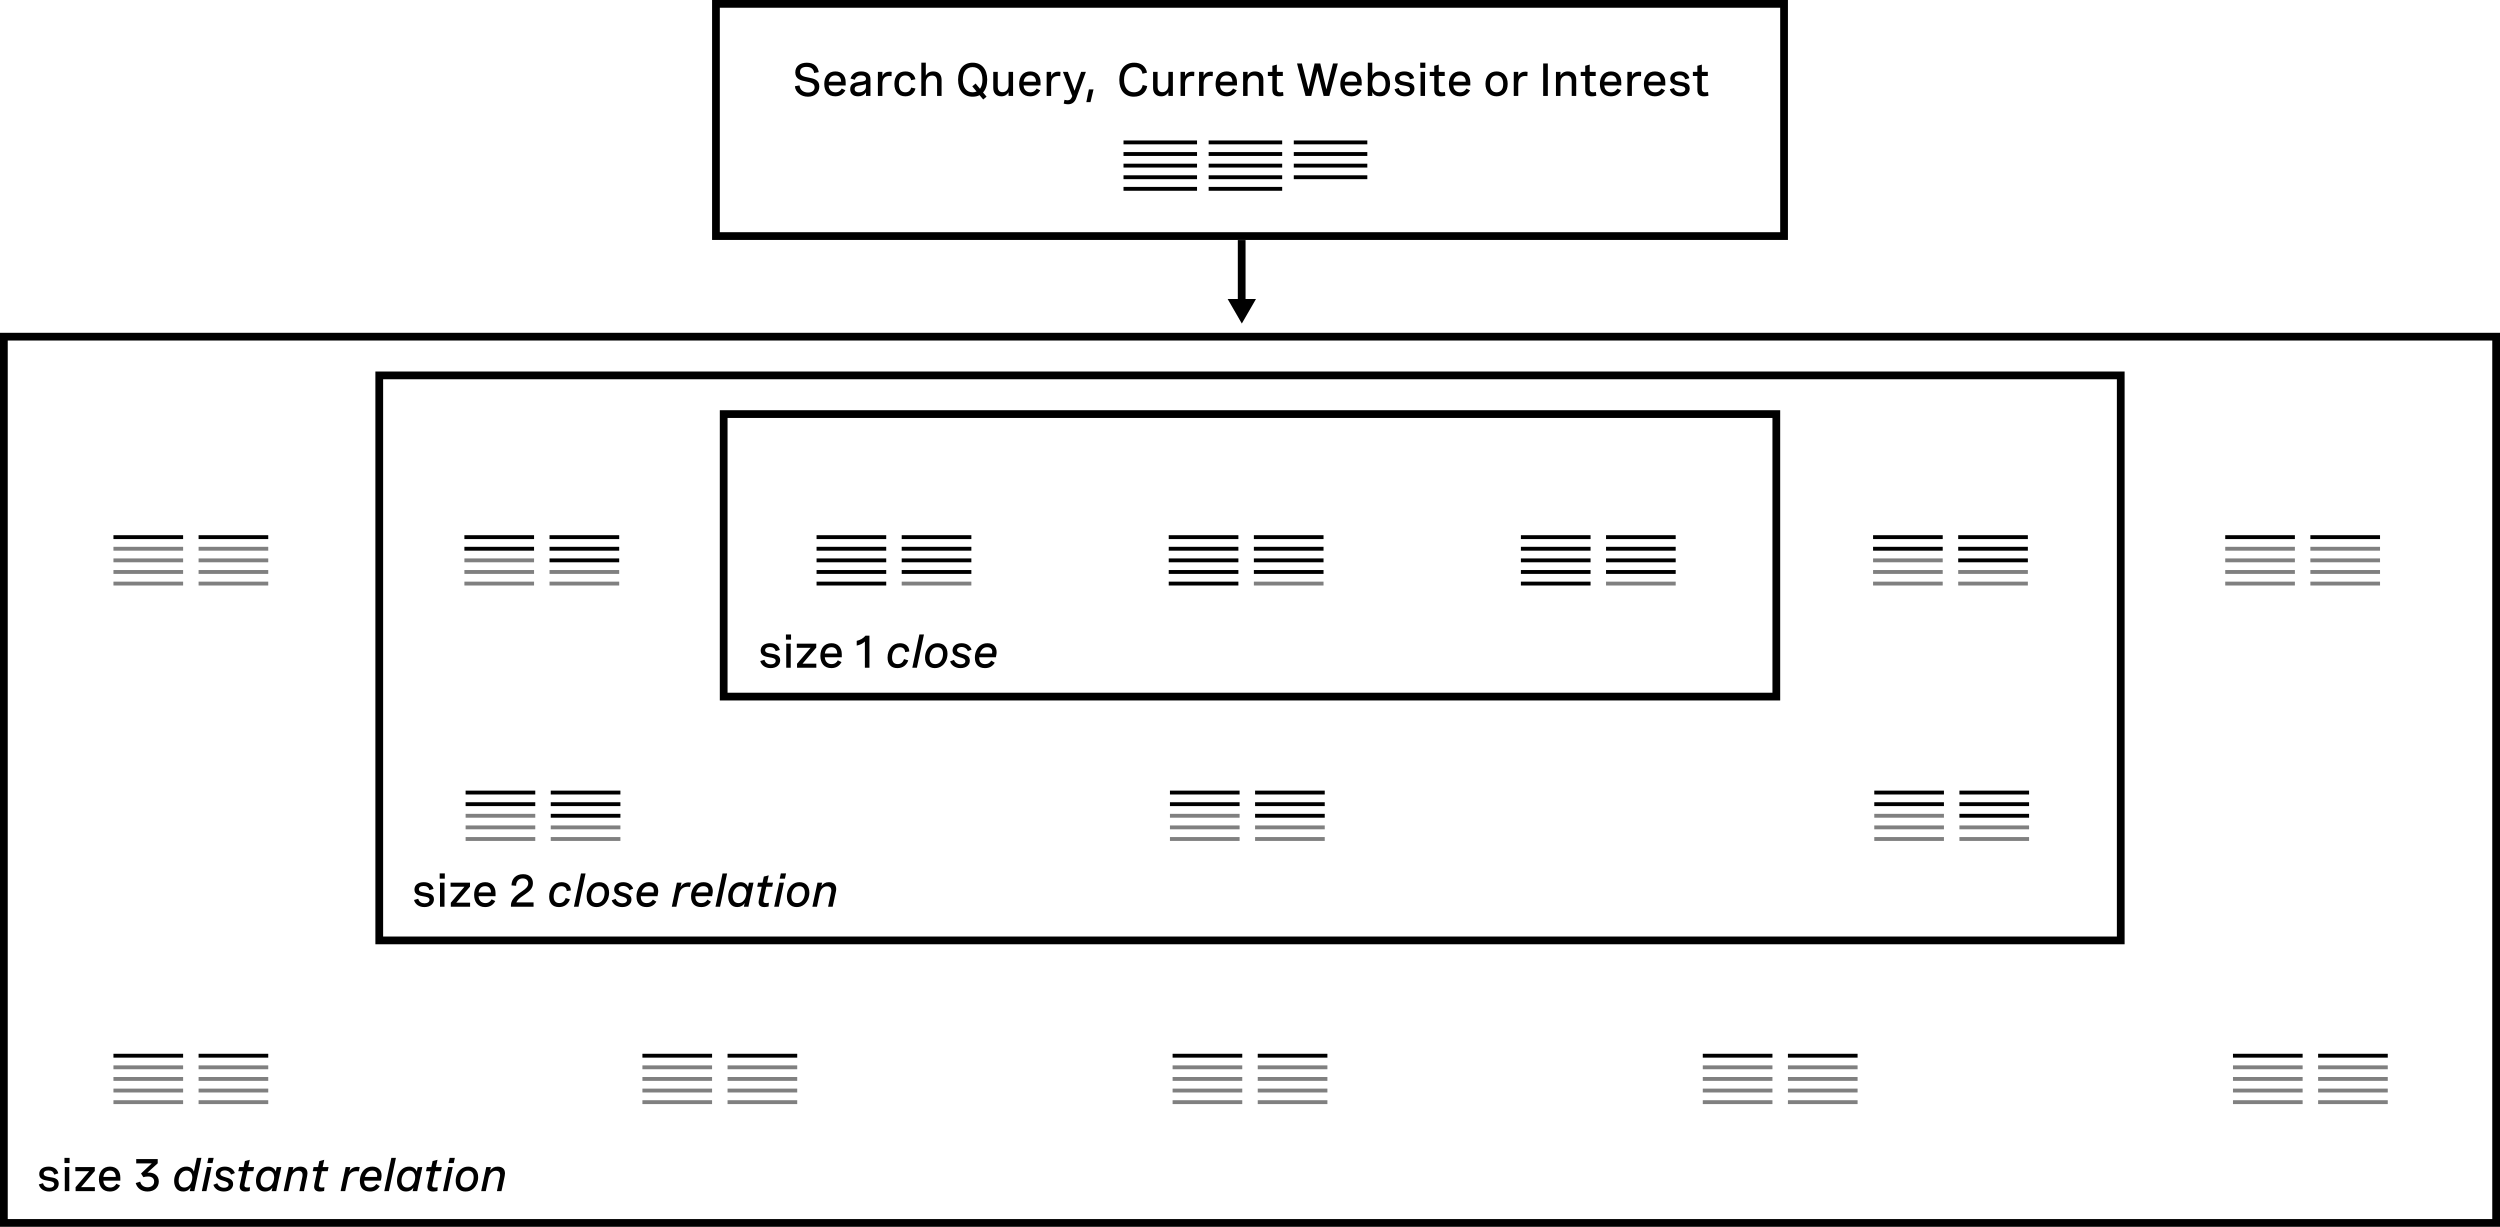 <svg width="646" height="317" viewBox="0 0 646 317" fill="none" xmlns="http://www.w3.org/2000/svg">
<path d="M324.551 77.257L320.886 83.606L317.221 77.257L324.551 77.257Z" fill="black"/>
<path d="M211.552 18.649C211.371 17.202 210.339 16.206 208.482 16.206C206.748 16.206 205.505 17.079 205.505 18.714C205.505 20.507 206.988 20.794 208.335 21.064C209.466 21.286 210.498 21.497 210.498 22.546C210.498 23.401 209.824 23.911 208.798 23.911C207.621 23.911 206.73 23.249 206.601 22.071L205.4 22.288C205.564 23.899 206.988 24.989 208.787 24.989C210.58 24.989 211.705 23.905 211.705 22.352C211.705 20.554 210.199 20.29 208.845 20.032C207.738 19.821 206.724 19.61 206.724 18.561C206.724 17.7 207.392 17.284 208.406 17.284C209.642 17.284 210.257 17.899 210.369 18.866L211.552 18.649ZM218.522 21.286C218.522 19.528 217.491 18.456 215.856 18.456C214.087 18.456 212.991 19.71 212.991 21.708C212.991 23.583 213.946 24.89 215.827 24.89C217.18 24.89 217.983 24.204 218.446 23.331L217.497 22.88C217.221 23.395 216.753 23.858 215.885 23.858C214.755 23.858 214.186 23.061 214.139 22.083H218.522V21.286ZM215.839 19.487C216.712 19.487 217.321 19.962 217.35 21.116H214.151C214.268 20.179 214.79 19.487 215.839 19.487ZM222.545 18.456C221.056 18.456 220.131 19.165 219.785 20.284L220.887 20.601C221.109 19.874 221.666 19.487 222.527 19.487C223.365 19.487 223.769 19.851 223.769 20.349C223.769 20.964 223.154 21.058 222.252 21.163C221.121 21.298 219.691 21.439 219.691 23.032C219.691 24.181 220.424 24.89 221.724 24.89C222.539 24.89 223.26 24.608 223.781 23.841V24.796H224.924V20.448C224.924 19.194 224.062 18.456 222.545 18.456ZM221.935 23.858C221.291 23.858 220.845 23.636 220.845 23.003C220.845 22.23 221.519 22.165 222.31 22.054C223.09 21.942 223.459 21.86 223.769 21.743V22.347C223.769 23.325 222.937 23.858 221.935 23.858ZM226.849 18.573V24.796H228.009V21.673C228.009 20.308 228.647 19.634 229.784 19.634C229.977 19.634 230.159 19.651 230.358 19.681L230.417 18.573C230.229 18.532 230.048 18.515 229.86 18.515C229.075 18.515 228.354 18.819 228.009 19.727V18.573H226.849ZM235.441 20.718L236.549 20.483C236.291 19.3 235.441 18.456 233.965 18.456C232.16 18.456 231.111 19.686 231.111 21.679C231.111 23.677 232.16 24.89 233.936 24.89C235.43 24.89 236.291 24.028 236.549 22.862L235.441 22.628C235.254 23.413 234.75 23.852 233.93 23.852C232.828 23.852 232.272 23.067 232.272 21.696C232.272 20.278 232.869 19.493 233.953 19.493C234.762 19.493 235.254 19.927 235.441 20.718ZM238.069 16.2V24.796H239.23V21.274C239.23 20.302 239.816 19.528 240.859 19.528C241.732 19.528 242.142 20.079 242.142 21.023V24.796H243.302V20.606C243.302 19.311 242.552 18.456 241.157 18.456C240.091 18.456 239.558 18.954 239.23 19.534V16.2H238.069ZM255.091 20.595C255.091 17.852 253.662 16.2 251.329 16.2C248.997 16.2 247.568 17.852 247.568 20.595C247.568 23.337 248.997 24.989 251.329 24.989C252.009 24.989 252.613 24.849 253.122 24.585L254.06 25.71L254.927 24.983L254.019 23.894C254.71 23.138 255.091 22.013 255.091 20.595ZM251.335 23.847C249.736 23.847 248.792 22.64 248.792 20.595C248.792 18.526 249.753 17.343 251.329 17.343C252.906 17.343 253.867 18.526 253.867 20.595C253.867 21.597 253.638 22.394 253.228 22.944L252.097 21.585L251.236 22.311L252.349 23.648C252.044 23.782 251.704 23.847 251.335 23.847ZM261.774 24.796V18.573H260.614V22.071C260.614 23.044 260.028 23.817 259.043 23.817C258.229 23.817 257.819 23.267 257.819 22.323V18.573H256.659V22.739C256.659 24.034 257.403 24.89 258.745 24.89C259.752 24.89 260.286 24.392 260.614 23.811V24.796H261.774ZM268.879 21.286C268.879 19.528 267.847 18.456 266.213 18.456C264.443 18.456 263.347 19.71 263.347 21.708C263.347 23.583 264.302 24.89 266.183 24.89C267.537 24.89 268.339 24.204 268.802 23.331L267.853 22.88C267.578 23.395 267.109 23.858 266.242 23.858C265.111 23.858 264.543 23.061 264.496 22.083H268.879V21.286ZM266.195 19.487C267.068 19.487 267.677 19.962 267.707 21.116H264.507C264.625 20.179 265.146 19.487 266.195 19.487ZM270.458 18.573V24.796H271.618V21.673C271.618 20.308 272.257 19.634 273.393 19.634C273.587 19.634 273.768 19.651 273.968 19.681L274.026 18.573C273.839 18.532 273.657 18.515 273.469 18.515C272.684 18.515 271.964 18.819 271.618 19.727V18.573H270.458ZM279.355 18.573L277.668 23.454L275.933 18.573H274.662L277.07 24.825C276.836 25.517 276.537 25.909 275.828 25.909C275.564 25.909 275.336 25.856 275.066 25.786L274.861 26.77C275.242 26.876 275.623 26.946 275.986 26.946C276.994 26.946 277.703 26.425 278.09 25.376L280.592 18.573H279.355ZM280.706 26.39H281.778L282.563 23.102H281.374L280.706 26.39ZM296.389 18.773C296.073 17.102 294.825 16.2 293.078 16.2C290.623 16.2 289.229 17.97 289.229 20.648C289.229 23.355 290.653 24.989 292.996 24.989C294.866 24.989 296.137 23.946 296.442 22.247L295.27 21.96C295.047 23.167 294.244 23.847 293.026 23.847C291.403 23.847 290.453 22.634 290.453 20.612C290.453 18.644 291.344 17.343 293.078 17.343C294.227 17.343 295.03 17.911 295.211 19.054L296.389 18.773ZM303.072 24.796V18.573H301.912V22.071C301.912 23.044 301.326 23.817 300.341 23.817C299.527 23.817 299.117 23.267 299.117 22.323V18.573H297.957V22.739C297.957 24.034 298.701 24.89 300.042 24.89C301.05 24.89 301.583 24.392 301.912 23.811V24.796H303.072ZM305.055 18.573V24.796H306.215V21.673C306.215 20.308 306.854 19.634 307.991 19.634C308.184 19.634 308.366 19.651 308.565 19.681L308.624 18.573C308.436 18.532 308.254 18.515 308.067 18.515C307.282 18.515 306.561 18.819 306.215 19.727V18.573H305.055ZM309.845 18.573V24.796H311.006V21.673C311.006 20.308 311.644 19.634 312.781 19.634C312.974 19.634 313.156 19.651 313.355 19.681L313.414 18.573C313.226 18.532 313.045 18.515 312.857 18.515C312.072 18.515 311.351 18.819 311.006 19.727V18.573H309.845ZM319.639 21.286C319.639 19.528 318.608 18.456 316.973 18.456C315.204 18.456 314.108 19.71 314.108 21.708C314.108 23.583 315.063 24.89 316.944 24.89C318.298 24.89 319.1 24.204 319.563 23.331L318.614 22.88C318.339 23.395 317.87 23.858 317.003 23.858C315.872 23.858 315.304 23.061 315.257 22.083H319.639V21.286ZM316.956 19.487C317.829 19.487 318.438 19.962 318.468 21.116H315.268C315.386 20.179 315.907 19.487 316.956 19.487ZM321.219 18.573V24.796H322.379V21.274C322.379 20.302 322.965 19.528 324.008 19.528C324.881 19.528 325.291 20.079 325.291 21.023V24.796H326.451V20.606C326.451 19.311 325.701 18.456 324.307 18.456C323.24 18.456 322.707 18.954 322.379 19.534V18.573H321.219ZM331.482 18.573H329.94V16.692L328.78 17.009V18.573H327.62V19.634H328.78V23.208C328.78 24.468 329.407 24.89 330.491 24.89C330.855 24.89 331.259 24.837 331.64 24.743L331.546 23.782C331.294 23.829 331.06 23.858 330.855 23.858C329.94 23.858 329.94 23.284 329.94 22.95V19.634H331.482V18.573ZM344.449 16.394L342.743 23.102L341.156 16.394H339.697L338.109 23.102L336.398 16.394H335.144L337.353 24.796H338.818L340.423 18.304L342.029 24.796H343.493L345.702 16.394H344.449ZM351.864 21.286C351.864 19.528 350.832 18.456 349.198 18.456C347.428 18.456 346.332 19.71 346.332 21.708C346.332 23.583 347.288 24.89 349.168 24.89C350.522 24.89 351.325 24.204 351.788 23.331L350.838 22.88C350.563 23.395 350.094 23.858 349.227 23.858C348.096 23.858 347.528 23.061 347.481 22.083H351.864V21.286ZM349.18 19.487C350.053 19.487 350.663 19.962 350.692 21.116H347.493C347.61 20.179 348.131 19.487 349.18 19.487ZM353.443 24.796H354.591V23.747C354.96 24.544 355.617 24.89 356.525 24.89C358.347 24.89 359.191 23.519 359.191 21.679C359.191 19.827 358.341 18.456 356.537 18.456C355.617 18.456 354.96 18.814 354.603 19.558V16.2H353.443V24.796ZM356.314 23.858C355.242 23.858 354.603 23.061 354.603 21.679C354.603 20.273 355.253 19.493 356.314 19.493C357.375 19.493 358.031 20.273 358.031 21.679C358.031 23.061 357.386 23.858 356.314 23.858ZM365.387 20.196C365.159 19.194 364.38 18.456 362.891 18.456C361.432 18.456 360.465 19.171 360.465 20.372C360.465 21.714 361.655 21.925 362.721 22.101C363.571 22.241 364.344 22.364 364.344 23.02C364.344 23.542 363.876 23.923 363.079 23.923C362.305 23.923 361.643 23.565 361.444 22.739L360.354 23.056C360.676 24.245 361.731 24.89 363.049 24.89C364.526 24.89 365.499 24.069 365.499 22.862C365.499 21.503 364.268 21.327 363.202 21.169C362.352 21.04 361.608 20.923 361.608 20.267C361.608 19.792 362.001 19.435 362.839 19.435C363.671 19.435 364.145 19.798 364.339 20.507L365.387 20.196ZM368.308 16.194H366.984V17.542H368.308V16.194ZM368.226 18.573H367.066V24.796H368.226V18.573ZM373.309 18.573H371.768V16.692L370.608 17.009V18.573H369.448V19.634H370.608V23.208C370.608 24.468 371.235 24.89 372.319 24.89C372.683 24.89 373.087 24.837 373.468 24.743L373.374 23.782C373.122 23.829 372.888 23.858 372.683 23.858C371.768 23.858 371.768 23.284 371.768 22.95V19.634H373.309V18.573ZM379.928 21.286C379.928 19.528 378.897 18.456 377.262 18.456C375.492 18.456 374.397 19.71 374.397 21.708C374.397 23.583 375.352 24.89 377.232 24.89C378.586 24.89 379.389 24.204 379.852 23.331L378.902 22.88C378.627 23.395 378.158 23.858 377.291 23.858C376.16 23.858 375.592 23.061 375.545 22.083H379.928V21.286ZM377.244 19.487C378.117 19.487 378.727 19.962 378.756 21.116H375.557C375.674 20.179 376.195 19.487 377.244 19.487ZM386.719 18.456C384.955 18.456 383.848 19.698 383.848 21.679C383.848 23.653 384.955 24.89 386.719 24.89C388.483 24.89 389.584 23.653 389.584 21.679C389.584 19.698 388.483 18.456 386.719 18.456ZM386.719 19.493C387.785 19.493 388.43 20.261 388.43 21.679C388.43 23.091 387.785 23.858 386.719 23.858C385.647 23.858 385.008 23.091 385.008 21.679C385.008 20.261 385.647 19.493 386.719 19.493ZM391.158 18.573V24.796H392.318V21.673C392.318 20.308 392.956 19.634 394.093 19.634C394.286 19.634 394.468 19.651 394.667 19.681L394.726 18.573C394.538 18.532 394.357 18.515 394.169 18.515C393.384 18.515 392.663 18.819 392.318 19.727V18.573H391.158ZM398.757 16.394V24.796H399.959V16.394H398.757ZM402.059 18.573V24.796H403.219V21.274C403.219 20.302 403.805 19.528 404.848 19.528C405.721 19.528 406.132 20.079 406.132 21.023V24.796H407.292V20.606C407.292 19.311 406.542 18.456 405.147 18.456C404.081 18.456 403.548 18.954 403.219 19.534V18.573H402.059ZM412.322 18.573H410.781V16.692L409.621 17.009V18.573H408.461V19.634H409.621V23.208C409.621 24.468 410.248 24.89 411.332 24.89C411.695 24.89 412.099 24.837 412.48 24.743L412.387 23.782C412.135 23.829 411.9 23.858 411.695 23.858C410.781 23.858 410.781 23.284 410.781 22.95V19.634H412.322V18.573ZM418.94 21.286C418.94 19.528 417.909 18.456 416.274 18.456C414.505 18.456 413.409 19.71 413.409 21.708C413.409 23.583 414.364 24.89 416.245 24.89C417.599 24.89 418.401 24.204 418.864 23.331L417.915 22.88C417.64 23.395 417.171 23.858 416.304 23.858C415.173 23.858 414.604 23.061 414.558 22.083H418.94V21.286ZM416.257 19.487C417.13 19.487 417.739 19.962 417.769 21.116H414.569C414.686 20.179 415.208 19.487 416.257 19.487ZM420.52 18.573V24.796H421.68V21.673C421.68 20.308 422.318 19.634 423.455 19.634C423.649 19.634 423.83 19.651 424.029 19.681L424.088 18.573C423.9 18.532 423.719 18.515 423.531 18.515C422.746 18.515 422.025 18.819 421.68 19.727V18.573H420.52ZM430.314 21.286C430.314 19.528 429.282 18.456 427.648 18.456C425.878 18.456 424.782 19.71 424.782 21.708C424.782 23.583 425.738 24.89 427.618 24.89C428.972 24.89 429.775 24.204 430.238 23.331L429.288 22.88C429.013 23.395 428.544 23.858 427.677 23.858C426.546 23.858 425.978 23.061 425.931 22.083H430.314V21.286ZM427.63 19.487C428.503 19.487 429.113 19.962 429.142 21.116H425.943C426.06 20.179 426.581 19.487 427.63 19.487ZM436.516 20.196C436.287 19.194 435.508 18.456 434.02 18.456C432.561 18.456 431.594 19.171 431.594 20.372C431.594 21.714 432.784 21.925 433.85 22.101C434.7 22.241 435.473 22.364 435.473 23.02C435.473 23.542 435.004 23.923 434.207 23.923C433.434 23.923 432.772 23.565 432.573 22.739L431.483 23.056C431.805 24.245 432.86 24.89 434.178 24.89C435.655 24.89 436.627 24.069 436.627 22.862C436.627 21.503 435.397 21.327 434.33 21.169C433.481 21.04 432.737 20.923 432.737 20.267C432.737 19.792 433.129 19.435 433.967 19.435C434.799 19.435 435.274 19.798 435.467 20.507L436.516 20.196ZM441.3 18.573H439.759V16.692L438.599 17.009V18.573H437.439V19.634H438.599V23.208C438.599 24.468 439.226 24.89 440.31 24.89C440.673 24.89 441.078 24.837 441.458 24.743L441.365 23.782C441.113 23.829 440.878 23.858 440.673 23.858C439.759 23.858 439.759 23.284 439.759 22.95V19.634H441.3V18.573Z" fill="black"/>
<path d="M290.314 39.796H309.314" stroke="black"/>
<path d="M312.314 39.796H331.314" stroke="black"/>
<path d="M334.314 39.796H353.314" stroke="black"/>
<path d="M290.314 42.796H309.314" stroke="black"/>
<path d="M312.314 42.796H331.314" stroke="black"/>
<path d="M334.314 42.796H353.314" stroke="black"/>
<path d="M290.314 45.796H309.314" stroke="black"/>
<path d="M312.314 45.796H331.314" stroke="black"/>
<path d="M290.314 48.796H309.314" stroke="black"/>
<path d="M312.314 48.796H331.314" stroke="black"/>
<path d="M334.314 45.796H353.314" stroke="black"/>
<path d="M290.314 36.796H309.314" stroke="black"/>
<path d="M312.314 36.796H331.314" stroke="black"/>
<path d="M334.314 36.796H353.314" stroke="black"/>
<path d="M302 141.796H320" stroke="black"/>
<path d="M302 144.796H320" stroke="black"/>
<path d="M302 147.796H320" stroke="black"/>
<path d="M324 138.796H342" stroke="black"/>
<path d="M324 141.796H342" stroke="black"/>
<path d="M324 144.796H342" stroke="black"/>
<path d="M324 147.796H342" stroke="black"/>
<path d="M302 150.796H320" stroke="black"/>
<path d="M324 150.796H342" stroke="#808080"/>
<path d="M302 138.796H320" stroke="black"/>
<path d="M211 141.796H229" stroke="black"/>
<path d="M211 144.796H229" stroke="black"/>
<path d="M211 147.796H229" stroke="black"/>
<path d="M233 138.796H251" stroke="black"/>
<path d="M233 141.796H251" stroke="black"/>
<path d="M233 144.796H251" stroke="black"/>
<path d="M233 147.796H251" stroke="black"/>
<path d="M211 150.796H229" stroke="black"/>
<path d="M233 150.796H251" stroke="#808080"/>
<path d="M211 138.796H229" stroke="black"/>
<path d="M120 141.796H138" stroke="black"/>
<path d="M120 144.796H138" stroke="#808080"/>
<path d="M120 147.796H138" stroke="#808080"/>
<path d="M142 138.796H160" stroke="black"/>
<path d="M142 141.796H160" stroke="black"/>
<path d="M142 144.796H160" stroke="black"/>
<path d="M142 147.796H160" stroke="#808080"/>
<path d="M120 150.796H138" stroke="#808080"/>
<path d="M142 150.796H160" stroke="#808080"/>
<path d="M120 138.796H138" stroke="black"/>
<path d="M29.314 141.796H47.315" stroke="#808080"/>
<path d="M29.314 144.796H47.315" stroke="#808080"/>
<path d="M29.314 147.796H47.315" stroke="#808080"/>
<path d="M51.315 138.796H69.314" stroke="black"/>
<path d="M51.315 141.796H69.314" stroke="#808080"/>
<path d="M51.315 144.796H69.314" stroke="#808080"/>
<path d="M51.315 147.796H69.314" stroke="#808080"/>
<path d="M29.314 150.796H47.315" stroke="#808080"/>
<path d="M51.315 150.796H69.314" stroke="#808080"/>
<path d="M29.314 138.796H47.315" stroke="black"/>
<path d="M575 141.796H593" stroke="#808080"/>
<path d="M575 144.796H593" stroke="#808080"/>
<path d="M575 147.796H593" stroke="#808080"/>
<path d="M597 138.796H615" stroke="black"/>
<path d="M597 141.796H615" stroke="#808080"/>
<path d="M597 144.796H615" stroke="#808080"/>
<path d="M597 147.796H615" stroke="#808080"/>
<path d="M575 150.796H593" stroke="#808080"/>
<path d="M597 150.796H615" stroke="#808080"/>
<path d="M575 138.796H593" stroke="black"/>
<path d="M29.314 275.796H47.315" stroke="#808080"/>
<path d="M29.314 278.796H47.315" stroke="#808080"/>
<path d="M29.314 281.796H47.315" stroke="#808080"/>
<path d="M51.315 272.796H69.314" stroke="black"/>
<path d="M51.315 275.796H69.314" stroke="#808080"/>
<path d="M51.315 278.796H69.314" stroke="#808080"/>
<path d="M51.315 281.796H69.314" stroke="#808080"/>
<path d="M29.314 284.796H47.315" stroke="#808080"/>
<path d="M51.315 284.796H69.314" stroke="#808080"/>
<path d="M29.314 272.796H47.315" stroke="black"/>
<path d="M166 275.796H184" stroke="#808080"/>
<path d="M166 278.796H184" stroke="#808080"/>
<path d="M166 281.796H184" stroke="#808080"/>
<path d="M188 272.796H206" stroke="black"/>
<path d="M188 275.796H206" stroke="#808080"/>
<path d="M188 278.796H206" stroke="#808080"/>
<path d="M188 281.796H206" stroke="#808080"/>
<path d="M166 284.796H184" stroke="#808080"/>
<path d="M188 284.796H206" stroke="#808080"/>
<path d="M166 272.796H184" stroke="black"/>
<path d="M440 275.796H458" stroke="#808080"/>
<path d="M440 278.796H458" stroke="#808080"/>
<path d="M440 281.796H458" stroke="#808080"/>
<path d="M462 272.796H480" stroke="black"/>
<path d="M462 275.796H480" stroke="#808080"/>
<path d="M462 278.796H480" stroke="#808080"/>
<path d="M462 281.796H480" stroke="#808080"/>
<path d="M440 284.796H458" stroke="#808080"/>
<path d="M462 284.796H480" stroke="#808080"/>
<path d="M440 272.796H458" stroke="black"/>
<path d="M303 275.796H321" stroke="#808080"/>
<path d="M303 278.796H321" stroke="#808080"/>
<path d="M303 281.796H321" stroke="#808080"/>
<path d="M325 272.796H343" stroke="black"/>
<path d="M325 275.796H343" stroke="#808080"/>
<path d="M325 278.796H343" stroke="#808080"/>
<path d="M325 281.796H343" stroke="#808080"/>
<path d="M303 284.796H321" stroke="#808080"/>
<path d="M325 284.796H343" stroke="#808080"/>
<path d="M303 272.796H321" stroke="black"/>
<path d="M577 275.796H595" stroke="#808080"/>
<path d="M577 278.796H595" stroke="#808080"/>
<path d="M577 281.796H595" stroke="#808080"/>
<path d="M599 272.796H617" stroke="black"/>
<path d="M599 275.796H617" stroke="#808080"/>
<path d="M599 278.796H617" stroke="#808080"/>
<path d="M599 281.796H617" stroke="#808080"/>
<path d="M577 284.796H595" stroke="#808080"/>
<path d="M599 284.796H617" stroke="#808080"/>
<path d="M577 272.796H595" stroke="black"/>
<path d="M484 141.796H502" stroke="black"/>
<path d="M484 144.796H502" stroke="#808080"/>
<path d="M484 147.796H502" stroke="#808080"/>
<path d="M506 138.796H524" stroke="black"/>
<path d="M506 141.796H524" stroke="black"/>
<path d="M506 144.796H524" stroke="black"/>
<path d="M506 147.796H524" stroke="#808080"/>
<path d="M484 150.796H502" stroke="#808080"/>
<path d="M506 150.796H524" stroke="#808080"/>
<path d="M484 138.796H502" stroke="black"/>
<path d="M484.314 207.796H502.314" stroke="black"/>
<path d="M484.314 210.796H502.314" stroke="#808080"/>
<path d="M484.314 213.796H502.314" stroke="#808080"/>
<path d="M506.314 204.796H524.314" stroke="black"/>
<path d="M506.314 207.796H524.314" stroke="black"/>
<path d="M506.314 210.796H524.314" stroke="black"/>
<path d="M506.314 213.796H524.314" stroke="#808080"/>
<path d="M484.314 216.796H502.314" stroke="#808080"/>
<path d="M506.314 216.796H524.314" stroke="#808080"/>
<path d="M484.314 204.796H502.314" stroke="black"/>
<path d="M302.314 207.796H320.314" stroke="black"/>
<path d="M302.314 210.796H320.314" stroke="#808080"/>
<path d="M302.314 213.796H320.314" stroke="#808080"/>
<path d="M324.314 204.796H342.314" stroke="black"/>
<path d="M324.314 207.796H342.314" stroke="black"/>
<path d="M324.314 210.796H342.314" stroke="black"/>
<path d="M324.314 213.796H342.314" stroke="#808080"/>
<path d="M302.314 216.796H320.314" stroke="#808080"/>
<path d="M324.314 216.796H342.314" stroke="#808080"/>
<path d="M302.314 204.796H320.314" stroke="black"/>
<path d="M120.314 207.796H138.314" stroke="black"/>
<path d="M120.314 210.796H138.314" stroke="#808080"/>
<path d="M120.314 213.796H138.314" stroke="#808080"/>
<path d="M142.314 204.796H160.314" stroke="black"/>
<path d="M142.314 207.796H160.314" stroke="black"/>
<path d="M142.314 210.796H160.314" stroke="black"/>
<path d="M142.314 213.796H160.314" stroke="#808080"/>
<path d="M120.314 216.796H138.314" stroke="#808080"/>
<path d="M142.314 216.796H160.314" stroke="#808080"/>
<path d="M120.314 204.796H138.314" stroke="black"/>
<path d="M393 141.796H411" stroke="black"/>
<path d="M393 144.796H411" stroke="black"/>
<path d="M393 147.796H411" stroke="black"/>
<path d="M415 138.796H433" stroke="black"/>
<path d="M415 141.796H433" stroke="black"/>
<path d="M415 144.796H433" stroke="black"/>
<path d="M415 147.796H433" stroke="black"/>
<path d="M393 150.796H411" stroke="black"/>
<path d="M415 150.796H433" stroke="#808080"/>
<path d="M393 138.796H411" stroke="black"/>
<path d="M1 87H645V316H1V87Z" stroke="black" stroke-width="2"/>
<path d="M187 107H459V180H187V107Z" stroke="black" stroke-width="2"/>
<path d="M98 97H548V243H98V97Z" stroke="black" stroke-width="2"/>
<path d="M201.486 167.946C201.258 166.944 200.479 166.206 198.99 166.206C197.531 166.206 196.564 166.921 196.564 168.122C196.564 169.464 197.754 169.675 198.82 169.851C199.67 169.991 200.443 170.114 200.443 170.771C200.443 171.292 199.975 171.673 199.178 171.673C198.404 171.673 197.742 171.315 197.543 170.489L196.453 170.806C196.775 171.995 197.83 172.64 199.148 172.64C200.625 172.64 201.598 171.819 201.598 170.612C201.598 169.253 200.367 169.077 199.301 168.919C198.451 168.79 197.707 168.673 197.707 168.017C197.707 167.542 198.1 167.185 198.938 167.185C199.77 167.185 200.244 167.548 200.438 168.257L201.486 167.946ZM204.407 163.944H203.083V165.292H204.407V163.944ZM204.325 166.323H203.165V172.546H204.325V166.323ZM210.92 166.323H205.893V167.384H209.479L205.957 171.509V172.546H210.938V171.497H207.375L210.92 167.337V166.323ZM217.515 169.036C217.515 167.278 216.484 166.206 214.849 166.206C213.079 166.206 211.984 167.46 211.984 169.458C211.984 171.333 212.939 172.64 214.82 172.64C216.173 172.64 216.976 171.954 217.439 171.081L216.49 170.63C216.214 171.146 215.745 171.608 214.878 171.608C213.747 171.608 213.179 170.812 213.132 169.833H217.515V169.036ZM214.831 167.237C215.704 167.237 216.314 167.712 216.343 168.866H213.144C213.261 167.929 213.783 167.237 214.831 167.237ZM224.664 164.261H223.65C223.07 164.94 222.308 165.386 221.377 165.591V166.821C222.285 166.628 222.994 166.276 223.486 165.767V172.546H224.664V164.261ZM233.869 168.509L234.959 168.339C234.935 166.985 233.939 166.206 232.551 166.206C231.619 166.206 230.851 166.558 230.295 167.19C229.685 167.882 229.346 168.878 229.346 169.927C229.346 171.603 230.213 172.64 231.871 172.64C233.248 172.64 234.244 171.919 234.695 170.636L233.599 170.308C233.318 171.192 232.75 171.603 231.959 171.603C231.015 171.603 230.506 171.005 230.506 169.886C230.506 169.224 230.687 168.45 231.109 167.917C231.461 167.472 231.935 167.243 232.527 167.243C233.389 167.243 233.863 167.753 233.869 168.509ZM237.569 163.95L235.741 172.546H236.925L238.753 163.95H237.569ZM242.289 166.206C241.539 166.206 240.871 166.44 240.309 166.927C239.5 167.63 239.031 168.767 239.031 169.921C239.031 171.562 239.963 172.64 241.568 172.64C242.324 172.64 242.998 172.405 243.561 171.919C244.375 171.21 244.832 170.073 244.832 168.925C244.832 167.284 243.9 166.206 242.289 166.206ZM242.207 167.243C243.18 167.243 243.678 167.864 243.678 168.954C243.678 169.763 243.408 170.542 242.963 171.04C242.629 171.409 242.201 171.608 241.656 171.608C240.684 171.608 240.191 170.981 240.191 169.892C240.191 169.089 240.461 168.304 240.895 167.817C241.234 167.437 241.662 167.243 242.207 167.243ZM251.058 167.87C250.736 166.886 249.804 166.206 248.474 166.206C247.038 166.206 246.142 166.985 246.142 168.093C246.142 169.282 247.173 169.581 248.081 169.856C248.802 170.073 249.446 170.261 249.446 170.847C249.446 171.315 249.03 171.667 248.275 171.667C247.46 171.667 246.792 171.257 246.517 170.513L245.503 170.899C245.837 171.954 246.88 172.64 248.216 172.64C249.681 172.64 250.607 171.831 250.607 170.706C250.607 169.511 249.57 169.218 248.644 168.954C247.929 168.749 247.296 168.562 247.296 167.993C247.296 167.513 247.753 167.179 248.439 167.179C249.218 167.179 249.88 167.612 250.068 168.263L251.058 167.87ZM255.139 166.206C254.307 166.206 253.604 166.47 253.035 167.021C252.344 167.694 251.91 168.749 251.91 169.927C251.91 171.603 252.784 172.64 254.518 172.64C255.719 172.64 256.493 172.136 257.043 171.251L256.141 170.7C255.83 171.233 255.362 171.608 254.541 171.608C253.545 171.608 253.03 171.034 253.03 169.956V169.833H257.325L257.424 169.382C257.494 169.06 257.524 168.778 257.524 168.515C257.524 167.155 256.715 166.206 255.139 166.206ZM256.34 168.866H253.2C253.328 168.456 253.528 168.087 253.768 167.812C254.114 167.419 254.535 167.237 255.08 167.237C255.918 167.237 256.393 167.671 256.393 168.403C256.393 168.55 256.375 168.702 256.34 168.866Z" fill="black"/>
<path d="M112.018 229.696C111.79 228.694 111.011 227.956 109.522 227.956C108.063 227.956 107.096 228.671 107.096 229.872C107.096 231.214 108.286 231.425 109.352 231.601C110.202 231.741 110.975 231.864 110.975 232.521C110.975 233.042 110.507 233.423 109.71 233.423C108.936 233.423 108.274 233.065 108.075 232.239L106.985 232.556C107.307 233.745 108.362 234.39 109.68 234.39C111.157 234.39 112.13 233.569 112.13 232.362C112.13 231.003 110.899 230.827 109.833 230.669C108.983 230.54 108.239 230.423 108.239 229.767C108.239 229.292 108.632 228.935 109.47 228.935C110.302 228.935 110.776 229.298 110.97 230.007L112.018 229.696ZM114.939 225.694H113.615V227.042H114.939V225.694ZM114.857 228.073H113.697V234.296H114.857V228.073ZM121.452 228.073H116.425V229.134H120.011L116.489 233.259V234.296H121.47V233.247H117.907L121.452 229.087V228.073ZM128.047 230.786C128.047 229.028 127.016 227.956 125.381 227.956C123.611 227.956 122.516 229.21 122.516 231.208C122.516 233.083 123.471 234.39 125.352 234.39C126.705 234.39 127.508 233.704 127.971 232.831L127.022 232.38C126.746 232.896 126.278 233.358 125.41 233.358C124.279 233.358 123.711 232.562 123.664 231.583H128.047V230.786ZM125.363 228.987C126.236 228.987 126.846 229.462 126.875 230.616H123.676C123.793 229.679 124.315 228.987 125.363 228.987ZM137.873 234.296V233.188H133.42C133.614 232.685 134.118 232.192 134.639 231.823L135.77 231.026C136.743 230.341 137.704 229.644 137.704 228.214C137.704 226.878 136.866 225.888 135.166 225.888C133.268 225.888 132.19 227.124 132.172 228.782L133.362 228.882C133.362 227.704 134.036 226.983 135.079 226.983C135.969 226.983 136.502 227.499 136.502 228.249C136.502 229.181 135.67 229.755 135.12 230.147L134.077 230.886C132.864 231.747 132.026 232.784 132.026 233.886V234.296H137.873ZM146.428 230.259L147.518 230.089C147.495 228.735 146.499 227.956 145.11 227.956C144.178 227.956 143.411 228.308 142.854 228.94C142.245 229.632 141.905 230.628 141.905 231.677C141.905 233.353 142.772 234.39 144.43 234.39C145.807 234.39 146.803 233.669 147.255 232.386L146.159 232.058C145.878 232.942 145.309 233.353 144.518 233.353C143.575 233.353 143.065 232.755 143.065 231.636C143.065 230.974 143.247 230.2 143.669 229.667C144.02 229.222 144.495 228.993 145.087 228.993C145.948 228.993 146.423 229.503 146.428 230.259ZM150.129 225.7L148.301 234.296H149.484L151.312 225.7H150.129ZM154.849 227.956C154.099 227.956 153.431 228.19 152.868 228.677C152.059 229.38 151.591 230.517 151.591 231.671C151.591 233.312 152.522 234.39 154.128 234.39C154.884 234.39 155.557 234.155 156.12 233.669C156.934 232.96 157.391 231.823 157.391 230.675C157.391 229.034 156.46 227.956 154.849 227.956ZM154.766 228.993C155.739 228.993 156.237 229.614 156.237 230.704C156.237 231.513 155.968 232.292 155.522 232.79C155.188 233.159 154.761 233.358 154.216 233.358C153.243 233.358 152.751 232.731 152.751 231.642C152.751 230.839 153.02 230.054 153.454 229.567C153.794 229.187 154.222 228.993 154.766 228.993ZM163.617 229.62C163.295 228.636 162.363 227.956 161.033 227.956C159.598 227.956 158.701 228.735 158.701 229.843C158.701 231.032 159.732 231.331 160.641 231.606C161.361 231.823 162.006 232.011 162.006 232.597C162.006 233.065 161.59 233.417 160.834 233.417C160.02 233.417 159.352 233.007 159.076 232.263L158.062 232.649C158.396 233.704 159.439 234.39 160.775 234.39C162.24 234.39 163.166 233.581 163.166 232.456C163.166 231.261 162.129 230.968 161.203 230.704C160.488 230.499 159.855 230.312 159.855 229.743C159.855 229.263 160.312 228.929 160.998 228.929C161.777 228.929 162.439 229.362 162.627 230.013L163.617 229.62ZM167.698 227.956C166.866 227.956 166.163 228.22 165.595 228.771C164.903 229.444 164.47 230.499 164.47 231.677C164.47 233.353 165.343 234.39 167.077 234.39C168.278 234.39 169.052 233.886 169.603 233.001L168.7 232.45C168.39 232.983 167.921 233.358 167.101 233.358C166.105 233.358 165.589 232.784 165.589 231.706V231.583H169.884L169.984 231.132C170.054 230.81 170.083 230.528 170.083 230.265C170.083 228.905 169.275 227.956 167.698 227.956ZM168.9 230.616H165.759C165.888 230.206 166.087 229.837 166.327 229.562C166.673 229.169 167.095 228.987 167.64 228.987C168.478 228.987 168.952 229.421 168.952 230.153C168.952 230.3 168.935 230.452 168.9 230.616ZM174.911 228.073L173.593 234.296H174.777L175.474 231.015C175.732 229.808 176.494 229.134 177.683 229.134C177.853 229.134 178.07 229.146 178.286 229.181L178.538 228.073C178.322 228.032 178.169 228.015 177.958 228.015C177.033 228.015 176.253 228.425 175.843 229.274L176.101 228.073H174.911ZM181.799 227.956C180.967 227.956 180.264 228.22 179.696 228.771C179.004 229.444 178.571 230.499 178.571 231.677C178.571 233.353 179.444 234.39 181.178 234.39C182.379 234.39 183.153 233.886 183.704 233.001L182.801 232.45C182.491 232.983 182.022 233.358 181.202 233.358C180.206 233.358 179.69 232.784 179.69 231.706V231.583H183.985L184.084 231.132C184.155 230.81 184.184 230.528 184.184 230.265C184.184 228.905 183.375 227.956 181.799 227.956ZM183 230.616H179.86C179.989 230.206 180.188 229.837 180.428 229.562C180.774 229.169 181.196 228.987 181.741 228.987C182.579 228.987 183.053 229.421 183.053 230.153C183.053 230.3 183.036 230.452 183 230.616ZM186.707 225.7L184.879 234.296H186.062L187.89 225.7H186.707ZM194.708 228.073H193.524L193.278 229.245C192.956 228.384 192.27 227.956 191.315 227.956C190.647 227.956 190.014 228.167 189.475 228.624C188.655 229.321 188.169 230.476 188.169 231.665C188.169 233.142 188.919 234.39 190.501 234.39C191.327 234.39 191.995 234.044 192.423 233.312L192.217 234.296H193.384L194.708 228.073ZM190.811 233.358C189.762 233.358 189.329 232.562 189.329 231.577C189.329 230.675 189.692 229.837 190.249 229.386C190.565 229.128 190.952 228.993 191.38 228.993C192.411 228.993 192.862 229.784 192.862 230.769C192.862 231.624 192.522 232.474 191.936 232.96C191.602 233.235 191.221 233.358 190.811 233.358ZM199.75 228.073H198.232L198.637 226.192L197.377 226.509L197.043 228.073H195.883L195.66 229.134H196.826L196.082 232.591C196.041 232.784 196.023 232.954 196.023 233.106C196.023 233.974 196.586 234.39 197.517 234.39C197.851 234.39 198.191 234.337 198.596 234.243L198.689 233.282C198.426 233.329 198.221 233.358 198.015 233.358C197.4 233.358 197.248 233.124 197.248 232.825C197.248 232.685 197.283 232.526 197.318 232.368L198.01 229.134H199.527L199.75 228.073ZM203.116 225.694H201.769L201.476 227.042H202.823L203.116 225.694ZM202.56 228.073H201.376L200.052 234.296H201.235L202.56 228.073ZM206.594 227.956C205.844 227.956 205.176 228.19 204.613 228.677C203.805 229.38 203.336 230.517 203.336 231.671C203.336 233.312 204.268 234.39 205.873 234.39C206.629 234.39 207.303 234.155 207.865 233.669C208.68 232.96 209.137 231.823 209.137 230.675C209.137 229.034 208.205 227.956 206.594 227.956ZM206.512 228.993C207.484 228.993 207.982 229.614 207.982 230.704C207.982 231.513 207.713 232.292 207.268 232.79C206.934 233.159 206.506 233.358 205.961 233.358C204.988 233.358 204.496 232.731 204.496 231.642C204.496 230.839 204.766 230.054 205.199 229.567C205.539 229.187 205.967 228.993 206.512 228.993ZM211.243 228.073L209.919 234.296H211.103L211.835 230.839C212.099 229.597 212.884 229.028 213.739 229.028C214.472 229.028 214.818 229.444 214.818 230.112C214.818 230.282 214.794 230.464 214.759 230.628L213.98 234.296H215.157L215.995 230.37C216.048 230.13 216.071 229.884 216.071 229.685C216.071 228.583 215.386 227.956 214.185 227.956C213.318 227.956 212.755 228.284 212.234 229.005L212.427 228.073H211.243Z" fill="black"/>
<path d="M15.062 303.196C14.834 302.194 14.054 301.456 12.566 301.456C11.107 301.456 10.14 302.171 10.14 303.372C10.14 304.714 11.33 304.925 12.396 305.101C13.246 305.241 14.019 305.364 14.019 306.021C14.019 306.542 13.55 306.923 12.754 306.923C11.98 306.923 11.318 306.565 11.119 305.739L10.029 306.056C10.351 307.245 11.406 307.89 12.724 307.89C14.201 307.89 15.174 307.069 15.174 305.862C15.174 304.503 13.943 304.327 12.877 304.169C12.027 304.04 11.283 303.923 11.283 303.267C11.283 302.792 11.675 302.435 12.513 302.435C13.345 302.435 13.82 302.798 14.013 303.507L15.062 303.196ZM17.983 299.194H16.659V300.542H17.983V299.194ZM17.901 301.573H16.741V307.796H17.901V301.573ZM24.496 301.573H19.469V302.634H23.055L19.533 306.759V307.796H24.514V306.747H20.951L24.496 302.587V301.573ZM31.091 304.286C31.091 302.528 30.06 301.456 28.425 301.456C26.655 301.456 25.56 302.71 25.56 304.708C25.56 306.583 26.515 307.89 28.395 307.89C29.749 307.89 30.552 307.204 31.015 306.331L30.066 305.88C29.79 306.396 29.321 306.858 28.454 306.858C27.323 306.858 26.755 306.062 26.708 305.083H31.091V304.286ZM28.407 302.487C29.28 302.487 29.89 302.962 29.919 304.116H26.72C26.837 303.179 27.358 302.487 28.407 302.487ZM35.199 299.511V300.618H39.218L36.441 303.231L37.044 304.181C37.331 304.093 37.8 304.005 38.239 304.005C39.236 304.005 39.833 304.468 39.833 305.317C39.833 306.22 39.148 306.794 38.134 306.794C37.109 306.794 36.429 306.202 36.23 305.341L35.07 305.698C35.433 307.052 36.581 307.89 38.122 307.89C39.904 307.89 41.035 306.788 41.035 305.306C41.035 303.812 39.898 303.003 38.497 303.003C38.368 303.003 38.228 303.009 38.093 303.026L40.753 300.601V299.511H35.199ZM52.039 299.2H50.861L50.105 302.745C49.783 301.884 49.097 301.456 48.142 301.456C47.451 301.456 46.824 301.679 46.296 302.13C45.488 302.821 44.996 303.976 44.996 305.165C44.996 306.642 45.746 307.89 47.328 307.89C48.242 307.89 48.874 307.462 49.249 306.812L49.044 307.796H50.211L52.039 299.2ZM47.638 306.858C46.589 306.858 46.156 306.062 46.156 305.077C46.156 304.175 46.519 303.337 47.076 302.886C47.392 302.628 47.779 302.493 48.207 302.493C49.238 302.493 49.689 303.284 49.689 304.269C49.689 305.171 49.314 306.009 48.763 306.46C48.429 306.735 48.048 306.858 47.638 306.858ZM55.212 299.194H53.864L53.571 300.542H54.919L55.212 299.194ZM54.655 301.573H53.471L52.147 307.796H53.331L54.655 301.573ZM60.687 303.12C60.365 302.136 59.433 301.456 58.103 301.456C56.668 301.456 55.771 302.235 55.771 303.343C55.771 304.532 56.803 304.831 57.711 305.106C58.431 305.323 59.076 305.511 59.076 306.097C59.076 306.565 58.66 306.917 57.904 306.917C57.09 306.917 56.422 306.507 56.146 305.763L55.133 306.149C55.467 307.204 56.51 307.89 57.846 307.89C59.31 307.89 60.236 307.081 60.236 305.956C60.236 304.761 59.199 304.468 58.273 304.204C57.558 303.999 56.925 303.812 56.925 303.243C56.925 302.763 57.383 302.429 58.068 302.429C58.847 302.429 59.51 302.862 59.697 303.513L60.687 303.12ZM65.665 301.573H64.147L64.552 299.692L63.292 300.009L62.958 301.573H61.798L61.575 302.634H62.741L61.997 306.091C61.956 306.284 61.938 306.454 61.938 306.606C61.938 307.474 62.501 307.89 63.432 307.89C63.767 307.89 64.106 307.837 64.511 307.743L64.604 306.782C64.341 306.829 64.136 306.858 63.931 306.858C63.315 306.858 63.163 306.624 63.163 306.325C63.163 306.185 63.198 306.026 63.233 305.868L63.925 302.634H65.442L65.665 301.573ZM72.688 301.573H71.504L71.258 302.745C70.936 301.884 70.25 301.456 69.295 301.456C68.627 301.456 67.994 301.667 67.455 302.124C66.635 302.821 66.148 303.976 66.148 305.165C66.148 306.642 66.898 307.89 68.481 307.89C69.307 307.89 69.975 307.544 70.402 306.812L70.197 307.796H71.363L72.688 301.573ZM68.791 306.858C67.742 306.858 67.309 306.062 67.309 305.077C67.309 304.175 67.672 303.337 68.228 302.886C68.545 302.628 68.932 302.493 69.359 302.493C70.391 302.493 70.842 303.284 70.842 304.269C70.842 305.124 70.502 305.974 69.916 306.46C69.582 306.735 69.201 306.858 68.791 306.858ZM74.618 301.573L73.294 307.796H74.478L75.21 304.339C75.474 303.097 76.259 302.528 77.114 302.528C77.847 302.528 78.192 302.944 78.192 303.612C78.192 303.782 78.169 303.964 78.134 304.128L77.355 307.796H78.532L79.37 303.87C79.423 303.63 79.446 303.384 79.446 303.185C79.446 302.083 78.761 301.456 77.56 301.456C76.692 301.456 76.13 301.784 75.609 302.505L75.802 301.573H74.618ZM84.899 301.573H83.381L83.785 299.692L82.526 300.009L82.192 301.573H81.031L80.809 302.634H81.975L81.231 306.091C81.19 306.284 81.172 306.454 81.172 306.606C81.172 307.474 81.735 307.89 82.666 307.89C83 307.89 83.34 307.837 83.744 307.743L83.838 306.782C83.575 306.829 83.369 306.858 83.164 306.858C82.549 306.858 82.397 306.624 82.397 306.325C82.397 306.185 82.432 306.026 82.467 305.868L83.158 302.634H84.676L84.899 301.573ZM89.329 301.573L88.01 307.796H89.194L89.891 304.515C90.149 303.308 90.911 302.634 92.1 302.634C92.27 302.634 92.487 302.646 92.704 302.681L92.956 301.573C92.739 301.532 92.586 301.515 92.376 301.515C91.45 301.515 90.67 301.925 90.26 302.774L90.518 301.573H89.329ZM96.216 301.456C95.384 301.456 94.681 301.72 94.113 302.271C93.421 302.944 92.988 303.999 92.988 305.177C92.988 306.853 93.861 307.89 95.595 307.89C96.796 307.89 97.57 307.386 98.121 306.501L97.218 305.95C96.908 306.483 96.439 306.858 95.619 306.858C94.623 306.858 94.107 306.284 94.107 305.206V305.083H98.402L98.502 304.632C98.572 304.31 98.601 304.028 98.601 303.765C98.601 302.405 97.793 301.456 96.216 301.456ZM97.418 304.116H94.277C94.406 303.706 94.605 303.337 94.845 303.062C95.191 302.669 95.613 302.487 96.158 302.487C96.996 302.487 97.47 302.921 97.47 303.653C97.47 303.8 97.453 303.952 97.418 304.116ZM101.124 299.2L99.296 307.796H100.479L102.307 299.2H101.124ZM109.125 301.573H107.941L107.695 302.745C107.373 301.884 106.687 301.456 105.732 301.456C105.064 301.456 104.431 301.667 103.892 302.124C103.072 302.821 102.586 303.976 102.586 305.165C102.586 306.642 103.336 307.89 104.918 307.89C105.744 307.89 106.412 307.544 106.84 306.812L106.635 307.796H107.801L109.125 301.573ZM105.228 306.858C104.18 306.858 103.746 306.062 103.746 305.077C103.746 304.175 104.109 303.337 104.666 302.886C104.982 302.628 105.369 302.493 105.797 302.493C106.828 302.493 107.279 303.284 107.279 304.269C107.279 305.124 106.939 305.974 106.353 306.46C106.019 306.735 105.639 306.858 105.228 306.858ZM114.167 301.573H112.649L113.054 299.692L111.794 300.009L111.46 301.573H110.3L110.077 302.634H111.243L110.499 306.091C110.458 306.284 110.44 306.454 110.44 306.606C110.44 307.474 111.003 307.89 111.935 307.89C112.269 307.89 112.608 307.837 113.013 307.743L113.106 306.782C112.843 306.829 112.638 306.858 112.433 306.858C111.817 306.858 111.665 306.624 111.665 306.325C111.665 306.185 111.7 306.026 111.735 305.868L112.427 302.634H113.944L114.167 301.573ZM117.533 299.194H116.186L115.893 300.542H117.24L117.533 299.194ZM116.977 301.573H115.793L114.469 307.796H115.652L116.977 301.573ZM121.011 301.456C120.261 301.456 119.593 301.69 119.03 302.177C118.222 302.88 117.753 304.017 117.753 305.171C117.753 306.812 118.685 307.89 120.29 307.89C121.046 307.89 121.72 307.655 122.282 307.169C123.097 306.46 123.554 305.323 123.554 304.175C123.554 302.534 122.622 301.456 121.011 301.456ZM120.929 302.493C121.902 302.493 122.4 303.114 122.4 304.204C122.4 305.013 122.13 305.792 121.685 306.29C121.351 306.659 120.923 306.858 120.378 306.858C119.405 306.858 118.913 306.231 118.913 305.142C118.913 304.339 119.183 303.554 119.616 303.067C119.956 302.687 120.384 302.493 120.929 302.493ZM125.66 301.573L124.336 307.796H125.52L126.252 304.339C126.516 303.097 127.301 302.528 128.157 302.528C128.889 302.528 129.235 302.944 129.235 303.612C129.235 303.782 129.211 303.964 129.176 304.128L128.397 307.796H129.575L130.412 303.87C130.465 303.63 130.489 303.384 130.489 303.185C130.489 302.083 129.803 301.456 128.602 301.456C127.735 301.456 127.172 301.784 126.651 302.505L126.844 301.573H125.66Z" fill="black"/>
<rect x="185" y="1" width="276" height="60" stroke="black" stroke-width="2"/>
<path d="M320.851 62.035V79.796" stroke="black" stroke-width="2"/>
</svg>
